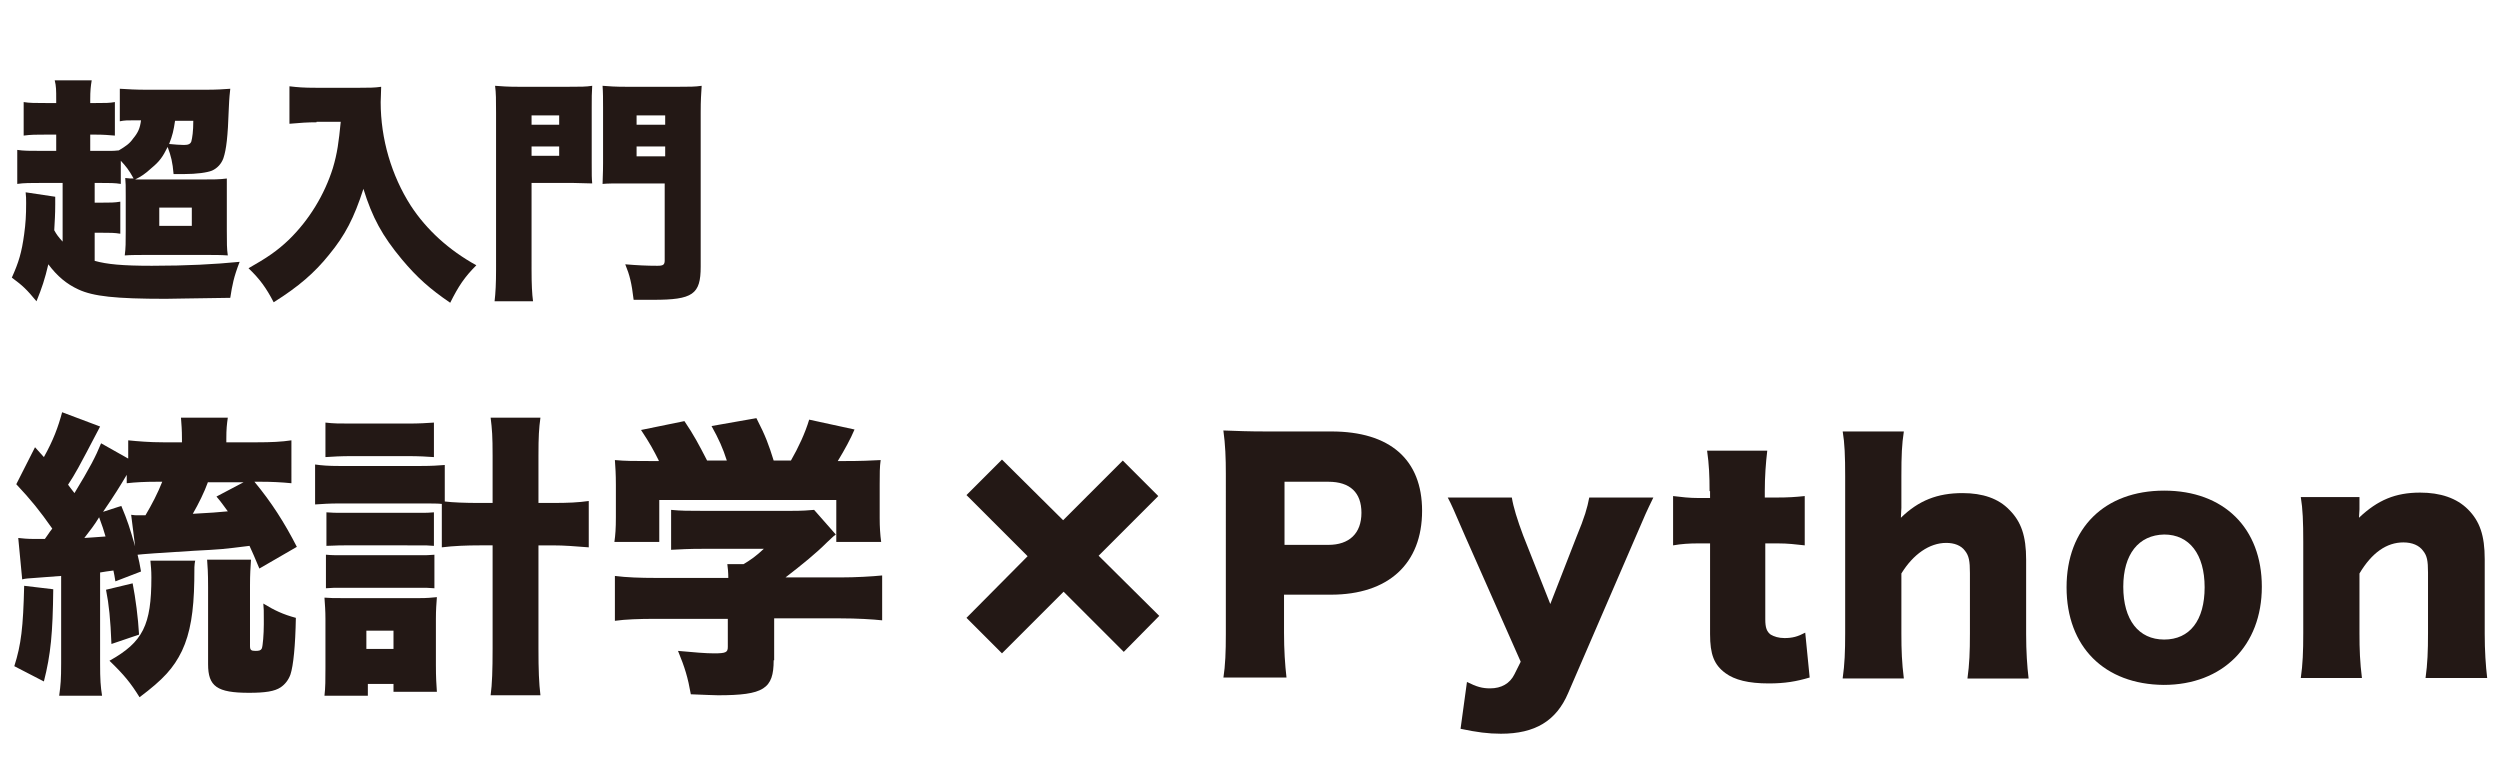 <?xml version="1.0" encoding="utf-8"?>
<!-- Generator: Adobe Illustrator 22.1.0, SVG Export Plug-In . SVG Version: 6.00 Build 0)  -->
<svg version="1.1" id="レイヤー_1" xmlns="http://www.w3.org/2000/svg" xmlns:xlink="http://www.w3.org/1999/xlink" x="0px"
	 y="0px" viewBox="0 0 507 159" style="enable-background:new 0 0 507 159;" xml:space="preserve">
<style type="text/css">
	.st0{fill:#231815;}
</style>
<g>
	<g>
		<path class="st0" d="M10.8,119.5c-0.1,8.9-0.5,13.2-1.9,18.7l-6-3.1c1.4-4.4,1.8-7.9,2-16.3L10.8,119.5z M52.6,115.3
			c-1-2.4-1.4-3.3-2-4.6c-5.6,0.7-5.6,0.7-11.3,1c-6.7,0.4-10.7,0.7-11.4,0.8c0.3,1.2,0.4,1.7,0.7,3.4l-5.2,2
			c-0.2-1.1-0.2-1.4-0.4-2.2c-1.4,0.2-1.6,0.2-2.7,0.4v18.4c0,3.4,0.1,4.7,0.4,6.6H12c0.3-2.2,0.4-3.3,0.4-6.6v-17.7
			c-3.7,0.3-4.3,0.3-5.3,0.4c-1.3,0.1-1.9,0.1-2.6,0.3l-0.8-8.4c1,0.1,1.7,0.2,3.4,0.2h2c0.3-0.4,0.3-0.4,0.7-1
			c0.2-0.3,0.4-0.6,0.8-1.1c-2.6-3.7-4.3-5.8-7.3-9l3.8-7.5l1.8,2c1.9-3.4,2.9-6.1,3.7-9.1l7.7,2.9c-4.6,8.8-5,9.5-6.5,11.8
			c0.5,0.7,0.7,0.9,1.3,1.7c3.1-5.1,4.3-7.4,5.4-10.1l5.5,3.1v-3.7c2,0.2,4.3,0.4,7.1,0.4h3.8V89c0-1.9-0.1-2.9-0.2-4.3h9.5
			c-0.2,1.4-0.3,2.3-0.3,4.3v0.7h6.2c2.9,0,5-0.1,7-0.4V98c-2-0.2-4-0.3-6.1-0.3h-1.4c3.4,4.1,6.1,8.3,8.6,13.2L52.6,115.3z
			 M17.1,109.1c1.1-0.1,2-0.1,4.3-0.3c-0.4-1.4-0.6-2-1.3-3.9C19.2,106.4,18.2,107.7,17.1,109.1z M26.6,104.4c0.6,0.1,1,0.1,1.3,0.1
			c0.1,0,0.4,0,0.8,0c0.2,0,0.4,0,0.8,0c1.3-2.2,2.5-4.5,3.4-6.8h-1.1c-2.5,0-4.3,0.1-6.1,0.3v-1.7c-1.3,2.2-2.6,4.3-4.8,7.5
			l3.7-1.2c1.3,3.1,1.7,4.4,2.8,8.2L26.6,104.4z M26.9,118.3c0.6,3.1,1.1,6.9,1.3,10.4l-5.6,1.9c-0.2-5-0.5-8-1.1-11L26.9,118.3z
			 M39.6,113.6c-0.2,1-0.2,1.4-0.2,4.2c-0.1,6.2-0.8,10.6-2.5,14.2c-1.7,3.5-3.8,5.8-8.6,9.4c-1.8-2.9-3.1-4.5-6.1-7.4
			c6.8-3.8,8.5-7.2,8.5-16.9c0-1.5-0.1-2.2-0.2-3.4H39.6z M42.2,97.7c-0.8,2.2-1.9,4.4-3.1,6.5c3.8-0.2,4.9-0.3,7.1-0.5
			c-0.7-0.9-1.1-1.6-2.3-3l5.5-2.9H42.2z M50.9,113.5c-0.1,1.6-0.2,3-0.2,5.2V131c0,0.8,0.2,1,1.1,1c0.8,0,1.1-0.1,1.3-0.5
			c0.2-0.5,0.4-2.9,0.4-4.9v-0.8c0-2.2,0-2.2-0.1-3.4c2.3,1.4,4,2.2,6.6,2.9c-0.1,5.6-0.5,9.7-1.1,11.5c-0.4,1.1-1.1,2-2,2.6
			c-1.2,0.8-3.1,1.1-6.4,1.1c-6.5,0-8.3-1.3-8.3-5.8v-15.6c0-3.2-0.1-4.1-0.2-5.6H50.9z"/>
		<path class="st0" d="M89.7,102.2c-1-0.1-2-0.1-4.4-0.1H68.8c-2,0-3.4,0.1-4.9,0.2v-8.1c1.4,0.2,2.7,0.3,4.9,0.3h16.5
			c2.4,0,3.5-0.1,4.9-0.2v7.4c1.6,0.2,4.1,0.3,7.1,0.3h2.6v-9.6c0-3.9-0.1-5.3-0.4-7.7h10.1c-0.3,2.2-0.4,3.8-0.4,7.7v9.6h2.8
			c3.3,0,5.3-0.1,7.4-0.4v9.4c-2.7-0.2-4.8-0.4-7.4-0.4h-2.8v20.9c0,4.4,0.1,7,0.4,9.5H99.5c0.3-2.2,0.4-5.1,0.4-9.5v-20.9h-2.6
			c-2.6,0-5.3,0.1-7.7,0.4V102.2z M74.6,141.1h-8.8c0.2-1.6,0.2-3.4,0.2-5.7v-9.8c0-1.8-0.1-2.9-0.2-4.4c1.3,0.1,1.7,0.1,4.3,0.1
			h14.8c1.9,0,2.6-0.1,3.7-0.2c-0.1,1.3-0.2,2.6-0.2,4.4v9.4c0,2.5,0.1,4,0.2,5.4h-8.8v-1.6h-5.2V141.1z M66,85.7
			c1.7,0.2,2.7,0.2,5.5,0.2h11c2.8,0,3.8-0.1,5.5-0.2v7c-1.5-0.1-2.9-0.2-5.5-0.2h-11c-2.5,0-4,0.1-5.5,0.2V85.7z M66.2,103.9
			c1.3,0.1,1.7,0.1,3.6,0.1h14.8c1.9,0,2.5,0,3.4-0.1v6.8c-1.1-0.1-1.6-0.1-3.4-0.1H69.8c-1.8,0-2.6,0.1-3.6,0.1V103.9z M66.2,112.5
			c1,0.1,1.8,0.1,3.6,0.1h14.8c1.9,0,2.4,0,3.5-0.1v6.8c-1.1-0.1-1.6-0.1-3.6-0.1H69.6c-1.9,0-2.2,0-3.5,0.1V112.5z M74.3,131.6h5.5
			v-3.7h-5.5V131.6z"/>
		<path class="st0" d="M133.6,93.4c-1-2-1.8-3.5-3.6-6.2l8.8-1.8c1.9,2.8,2.9,4.7,4.6,8h4c-0.8-2.5-1.6-4.3-3.1-7l9.1-1.6
			c1.9,3.7,2.5,5.4,3.5,8.6h3.5c1.5-2.6,2.9-5.6,3.7-8.3l9.2,2c-0.8,1.9-2,4.1-3.4,6.4h1.2c3.7,0,5.5-0.1,7.5-0.2
			c-0.2,1.4-0.2,2.7-0.2,5v6.7c0,1.9,0.1,3.4,0.3,4.9h-9.1v-8.5h-35.9v8.5h-9.1c0.2-1.4,0.3-2.7,0.3-5v-6.6c0-2.2-0.1-3.5-0.2-5
			c2.2,0.2,3.7,0.2,7.4,0.2H133.6z M156.9,133.9c0,5.8-2,7.1-11.3,7.1c-1,0-2.6-0.1-5.5-0.2c-0.6-3.4-1.2-5.4-2.6-8.8
			c3.3,0.3,5.6,0.5,7.3,0.5c2.4,0,2.8-0.2,2.8-1.3v-5.7h-14.6c-3.4,0-6.2,0.1-8.3,0.4v-9.1c2.3,0.3,5.2,0.4,8.2,0.4h14.8
			c0-1.1-0.1-2.1-0.2-2.8h3.3c1.5-0.9,2.5-1.6,4.1-3.1h-12.4c-2.9,0-4.5,0.1-6.4,0.2v-8.1c2,0.2,3.5,0.2,6.4,0.2h17.9
			c2.4,0,3.6-0.1,4.7-0.2l4.4,5c-0.7,0.5-0.9,0.8-1.8,1.6c-2.2,2.2-4.9,4.4-8.4,7.1h11.1c3.2,0,6.5-0.2,8.5-0.4v9.1
			c-1.9-0.2-5-0.4-8.6-0.4h-13.3V133.9z"/>
		<path class="st0" d="M235.1,124.9l-7.2,7.3l-12.2-12.2l-12.5,12.5l-7.2-7.2l12.4-12.5l-12.4-12.4l7.2-7.2l12.4,12.3l12.1-12.1
			l7.2,7.2l-12.1,12.1L235.1,124.9z"/>
		<path class="st0" d="M248.1,137.5c0.4-2.6,0.5-5.3,0.5-8.9V96.1c0-3.2-0.1-5.9-0.5-8.8c2.8,0.1,5,0.2,8.8,0.2H270
			c11.9,0,18.4,5.7,18.4,16.1c0,10.7-6.8,17-18.5,17h-9.5v7.7c0,3.5,0.2,6.5,0.5,9.1H248.1z M269.4,110.5c4.2,0,6.7-2.3,6.7-6.5
			c0-4.1-2.3-6.3-6.7-6.3h-8.9v12.8H269.4z"/>
		<path class="st0" d="M297.2,108.9c-2.6-6-2.8-6.5-3.6-8h13c0.3,1.9,1.1,4.5,2.3,7.7l5.5,13.9l5.3-13.6c1.7-4.1,2.2-5.9,2.6-8h13
			c-1.5,3.1-1.5,3.1-3.6,8L318,140.6c-2.4,5.6-6.7,8.2-13.6,8.2c-2.6,0-4.9-0.3-8.2-1l1.3-9.5c2,1,3.1,1.3,4.7,1.3
			c2.3,0,4-1,4.9-2.8l1.3-2.6L297.2,108.9z"/>
		<path class="st0" d="M346.7,99.6c0-3-0.1-5.4-0.5-8.2h12.2c-0.3,2.5-0.5,5.3-0.5,8.2v1.3h2.2c2.6,0,4-0.1,5.9-0.3v10
			c-1.8-0.2-3.4-0.4-5.5-0.4h-2.5v15.4c0,1.7,0.3,2.5,1.1,3.1c0.7,0.4,1.6,0.7,2.8,0.7c1.6,0,2.7-0.3,4.2-1.1l0.9,9.1
			c-2.7,0.8-5,1.2-8.3,1.2c-4.1,0-6.9-0.7-8.8-2.1c-2.3-1.7-3.1-3.8-3.1-7.9v-18.4h-2.3c-1.9,0-3.5,0.1-5.2,0.4v-10
			c1.7,0.2,3.2,0.4,5.3,0.4h2.2V99.6z"/>
		<path class="st0" d="M373.7,137.5c0.4-2.8,0.5-5.3,0.5-9.1V96.6c0-4.1-0.1-6.7-0.5-9.1h12.4c-0.4,2.6-0.5,4.8-0.5,9.1v6.4
			c0,0.5-0.1,1.4-0.1,2c3.6-3.5,7.4-5,12.5-5c4.1,0,7.3,1.1,9.5,3.4c2.4,2.4,3.4,5.3,3.4,10.1v15.1c0,3.5,0.2,6.5,0.5,9H399
			c0.4-2.9,0.5-5.4,0.5-9.1v-12.3c0-2.4-0.2-3.5-1-4.5c-0.8-1.1-2.2-1.6-3.8-1.6c-3.4,0-6.7,2.3-9.1,6.2v12.2c0,3.4,0.1,5.9,0.5,9.1
			H373.7z"/>
		<path class="st0" d="M419.1,119.1c0-12,7.7-19.6,19.8-19.6s19.8,7.6,19.8,19.5c0,11.9-7.9,19.9-19.9,19.9
			C426.8,138.8,419.1,131.2,419.1,119.1z M430.6,119c0,6.7,3.1,10.7,8.3,10.7s8.2-3.9,8.2-10.6c0-6.7-3.1-10.7-8.2-10.7
			C433.7,108.5,430.6,112.4,430.6,119z"/>
		<path class="st0" d="M466.6,137.5c0.4-2.8,0.5-5.3,0.5-9.1v-18.5c0-4.1-0.1-6.7-0.5-9.1h11.9v2.5c0,0.4-0.1,1.3-0.1,1.7
			c3.8-3.6,7.4-5.1,12.4-5.1c4.1,0,7.4,1.1,9.7,3.4c2.4,2.4,3.4,5.3,3.4,10.1v15.1c0,3.5,0.2,6.5,0.5,9h-12.5
			c0.4-2.9,0.5-5.4,0.5-9.1v-12.3c0-2.4-0.2-3.4-1-4.4c-0.8-1.1-2.2-1.7-4-1.7c-3.4,0-6.4,2.1-8.9,6.3v12.1c0,3.4,0.1,5.9,0.5,9.1
			H466.6z"/>
	</g>
	<g>
		<path class="st0" d="M12.5,37.1H8.6c-2.4,0-3.8,0-5.1,0.2v-6.9c1.3,0.2,2.5,0.2,5.2,0.2h2.7v-3.3h-2c-2.1,0-3.1,0-4.6,0.2v-6.8
			c1.2,0.2,2.3,0.2,4.7,0.2h1.9v-0.7c0-1.9,0-2.7-0.3-3.9h7.5c-0.2,1.2-0.3,2.1-0.3,3.9v0.7h0.9c2.2,0,3,0,4.1-0.2v6.8
			c-1.3-0.1-2.2-0.2-4.1-0.2h-0.9v3.3h3.6c1,0,1.4,0,2.2-0.1c1.5-0.9,2.2-1.4,2.9-2.4c1-1.2,1.4-2.1,1.6-3.7h-1.2
			c-1.6,0-2.1,0-3.1,0.2V18c1.6,0.1,3.3,0.2,5.4,0.2h12c2.2,0,3.7-0.1,5-0.2c-0.1,1-0.2,1.6-0.3,4c-0.2,5.8-0.5,8.3-1.1,10.1
			c-0.4,1.1-1.2,2-2.3,2.5c-1,0.4-3.1,0.7-5.7,0.7c-0.4,0-1.2,0-2.1,0c-0.2-2.4-0.5-3.6-1.2-5.5c-1,2-1.6,2.9-3.3,4.3
			c-1.3,1.2-2.1,1.7-3.3,2.3c0.8,0,1.1,0,1.6,0h11.6c2.6,0,3.9,0,5.4-0.2C46,37.6,46,38.8,46,41.3v5.4c0,2.6,0,3.8,0.2,5.1
			c-1.4-0.1-2.8-0.1-4.9-0.1H30.7c-2.6,0-4.1,0-5.4,0.1c0.2-1.5,0.2-2.7,0.2-5v-7c0-2.2,0-2.7-0.1-3.7c0.8,0.1,1.1,0.1,1.7,0.1
			c-1-1.8-1.5-2.4-2.6-3.6v4.7c-1.2-0.2-2.2-0.2-4.4-0.2h-0.9v4h1.3c1.9,0,2.7,0,3.9-0.2v6.5c-1.2-0.2-2-0.2-3.9-0.2h-1.3v5.7
			c2.5,0.7,5.6,1,11.6,1c7.1,0,12.7-0.3,17.8-0.8c-1.2,3.1-1.5,4.7-1.9,7.3c-8,0.1-12.3,0.2-13.1,0.2c-10.2,0-14.7-0.5-17.7-1.9
			c-2.4-1.1-4.3-2.7-6.1-5.1c-0.7,3-1.3,4.8-2.4,7.5c-2-2.4-2.7-3.1-5-4.8c1.4-3.1,2-5.1,2.5-8.8c0.3-2.2,0.4-3.8,0.4-6.3
			c0-0.8,0-1.4-0.1-2.2l6,0.9c0,0.6,0,0.8,0,1.6c0,2-0.1,3.3-0.2,5.2c0.5,0.9,0.8,1.3,1.7,2.3V37.1z M32.3,45.8h6.6v-3.7h-6.6V45.8z
			 M35.5,24.5c-0.3,2-0.5,2.9-1.2,4.7c1.2,0.1,2.1,0.2,3,0.2c0.9,0,1.3-0.2,1.5-0.7c0.2-0.8,0.4-2,0.4-4.2H35.5z"/>
		<path class="st0" d="M64.2,24.8c-1.7,0-3.4,0.1-5.5,0.3v-7.6c1.7,0.2,2.8,0.3,5.4,0.3H73c1.7,0,3,0,4.3-0.2c0,1.3-0.1,2.2-0.1,3.1
			c0,7.5,2.2,14.9,6.1,21c3.2,4.9,7.7,9,13.3,12.1c-2.4,2.4-3.6,4.2-5.3,7.6c-4.1-2.8-6.7-5.1-9.8-8.8c-4-4.8-6-8.5-7.8-14.3
			c-1.9,5.9-3.7,9.4-7,13.4c-2.9,3.6-6.1,6.4-11.2,9.6c-1.5-2.9-2.8-4.7-5.1-6.9c3.7-2.1,5.8-3.5,8.2-5.8c4.1-4,7.2-9.1,8.9-14.5
			c0.9-3,1.2-5.3,1.6-9.4H64.2z"/>
		<path class="st0" d="M107.8,54.7c0,3,0.1,4.9,0.3,6.4h-7.8c0.2-1.7,0.3-3.6,0.3-6.5V22.9c0-2.7,0-4-0.2-5.5
			c1.4,0.1,2.4,0.2,4.8,0.2h10c2.6,0,3.6,0,4.9-0.2c-0.1,1.4-0.1,2.5-0.1,4.4V33c0,2.6,0,3.1,0.1,4.2c-1.4,0-2.6-0.1-3.9-0.1h-8.4
			V54.7z M107.8,25.3h5.6v-1.9h-5.6V25.3z M107.8,31.6h5.6v-1.9h-5.6V31.6z M142.1,54.1c0,5.6-1.6,6.7-9.6,6.7c-1,0-2.4,0-4,0
			c-0.4-3.4-0.8-5-1.7-7.2c2.4,0.2,4.3,0.3,6.5,0.3c1.2,0,1.5-0.2,1.5-1.1V37.2h-8.7c-1.4,0-2.9,0-3.9,0.1c0-0.9,0.1-2,0.1-4.2V21.8
			c0-1.7,0-3-0.1-4.4c1.4,0.1,2.4,0.2,4.9,0.2h10.4c2.4,0,3.4,0,4.8-0.2c-0.1,1.6-0.2,2.8-0.2,5.4V54.1z M129.1,25.3h5.8v-1.9h-5.8
			V25.3z M129.1,31.7h5.8v-2h-5.8V31.7z"/>
	</g>
</g>
</svg>
